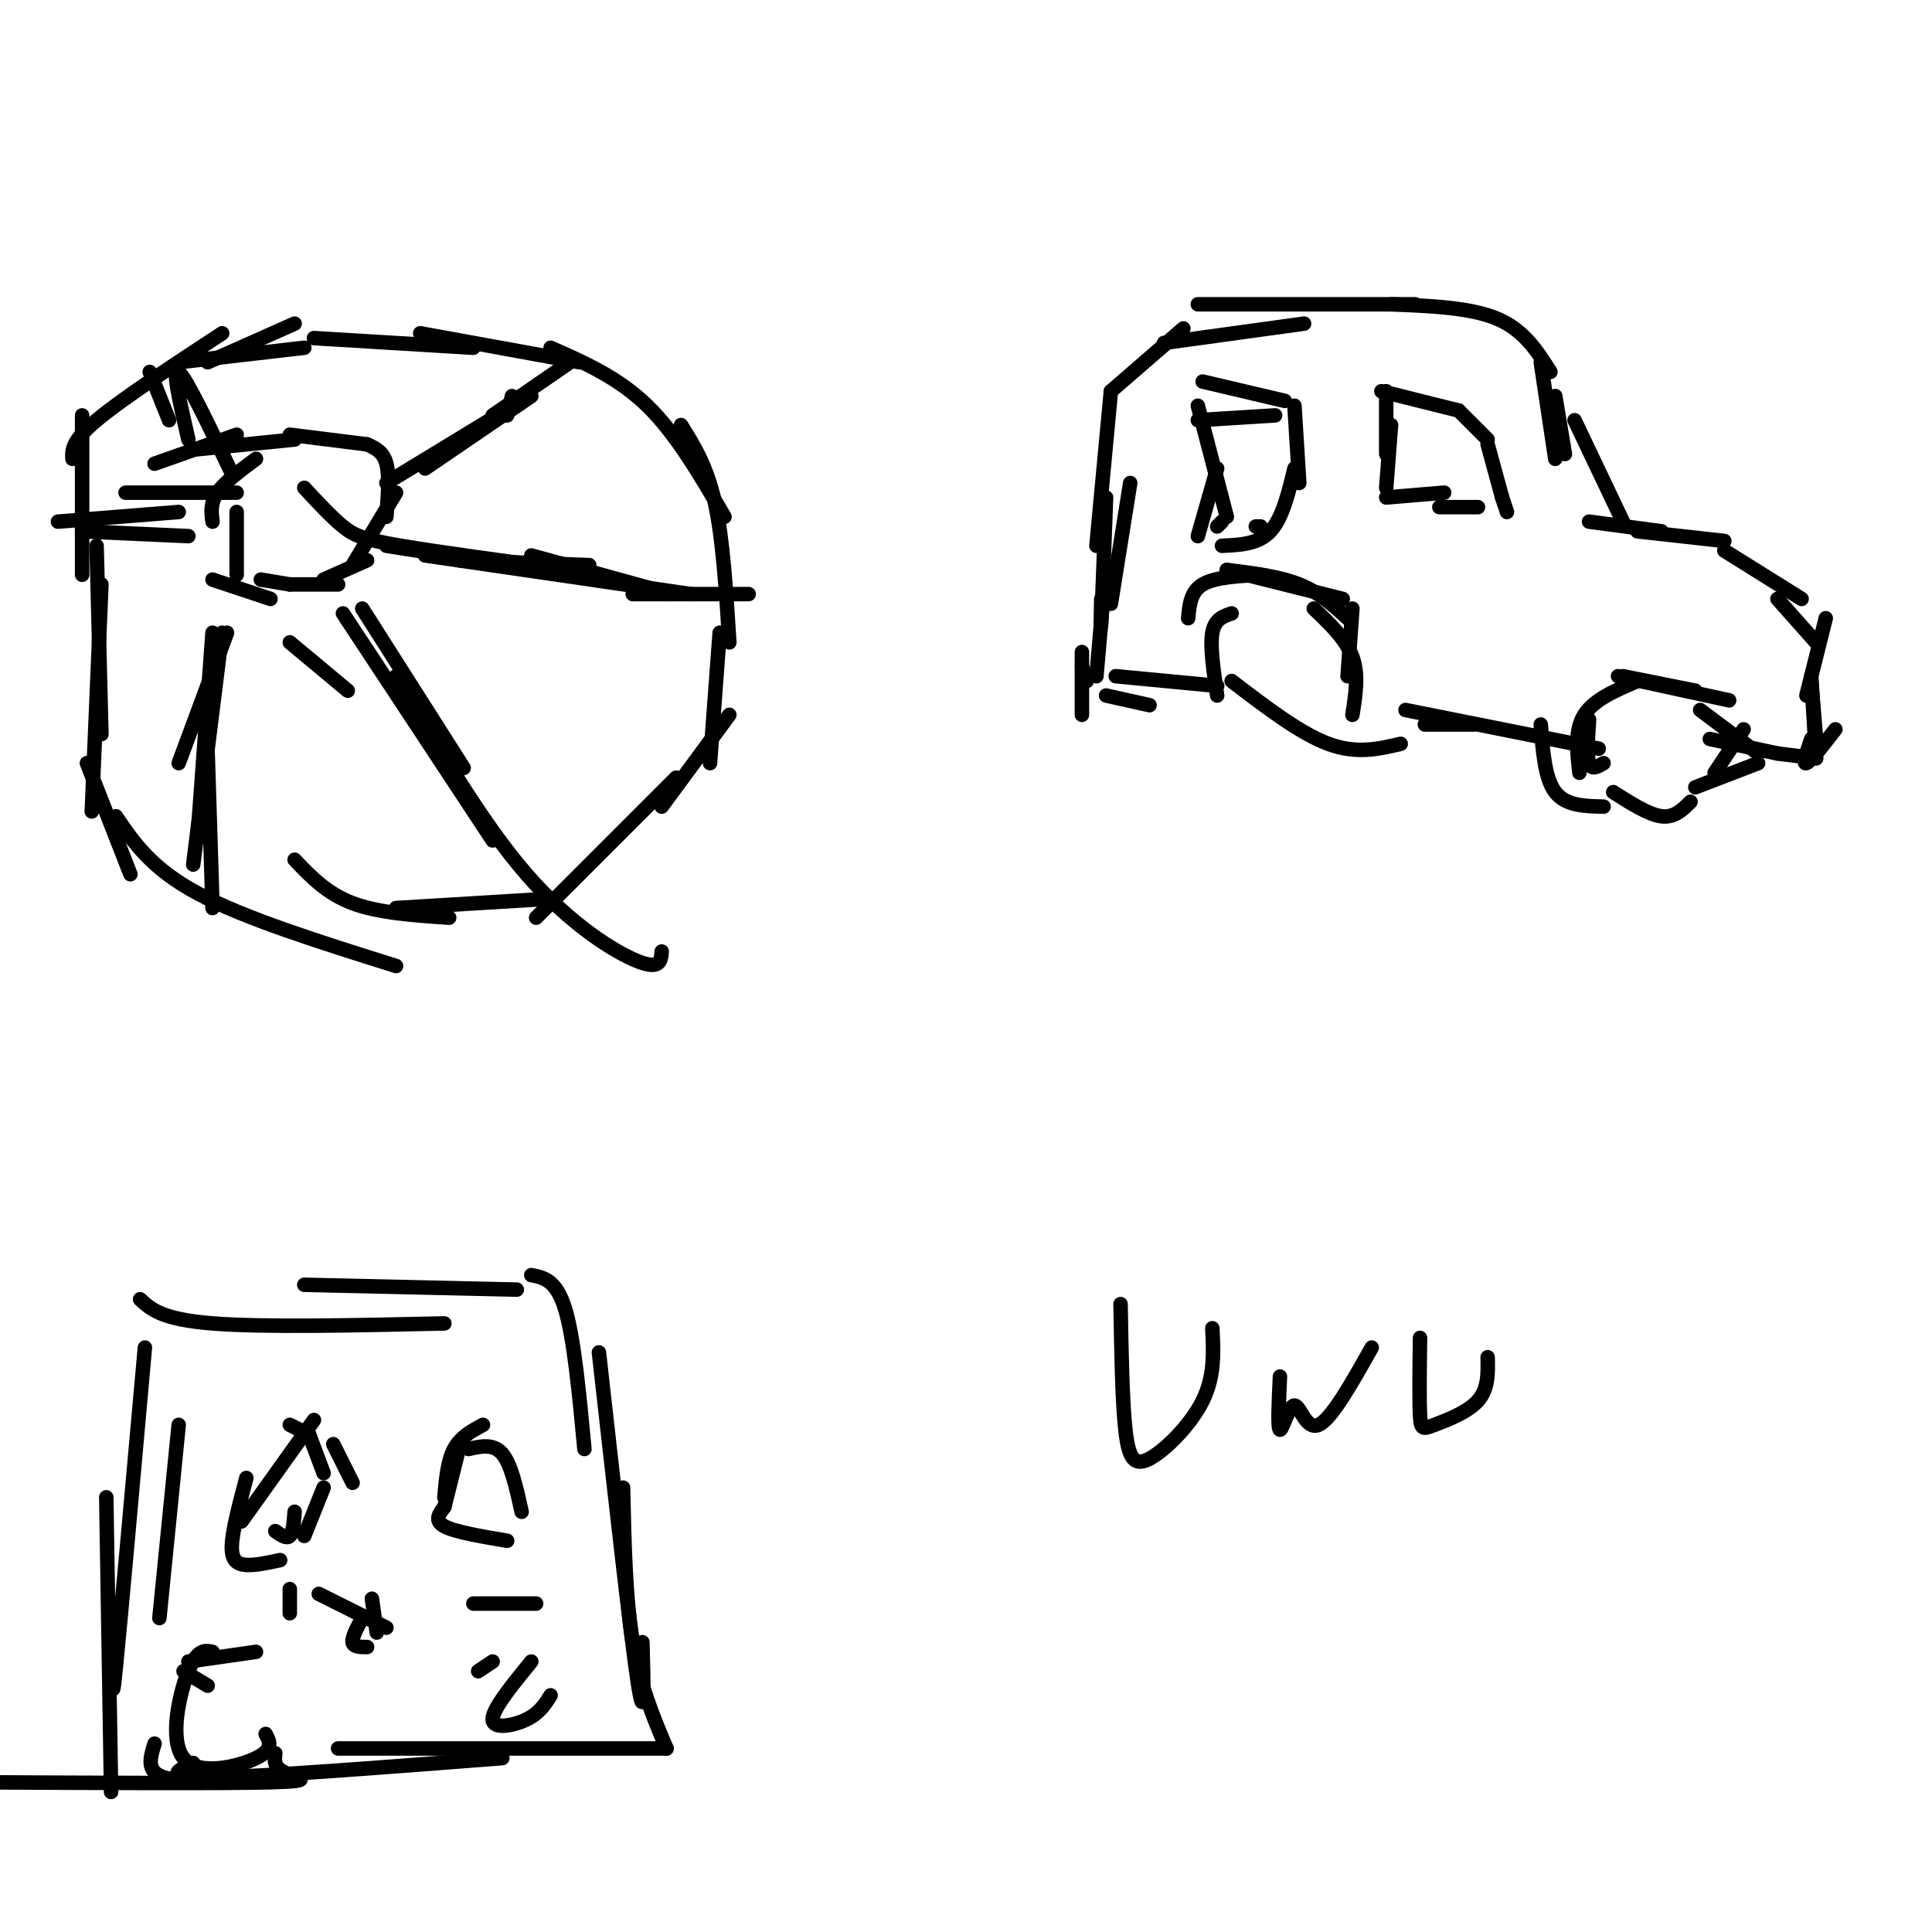 <svg viewBox='0 0 400 400' version='1.1' xmlns='http://www.w3.org/2000/svg' xmlns:xlink='http://www.w3.org/1999/xlink'><g fill='none' stroke='#000000' stroke-width='3' stroke-linecap='round' stroke-linejoin='round'><path d='M61,67c0.000,0.000 -18.000,8.000 -18,8'/><path d='M46,69c-10.417,6.833 -20.833,13.667 -26,18c-5.167,4.333 -5.083,6.167 -5,8'/><path d='M17,86c0.000,0.000 0.000,33.000 0,33'/><path d='M20,113c0.000,0.000 1.000,39.000 1,39'/><path d='M21,121c0.000,0.000 -2.000,47.000 -2,47'/><path d='M18,158c0.000,0.000 9.000,23.000 9,23'/><path d='M24,169c3.667,5.417 7.333,10.833 17,16c9.667,5.167 25.333,10.083 41,15'/><path d='M61,178c3.333,3.500 6.667,7.000 12,9c5.333,2.000 12.667,2.500 20,3'/><path d='M82,188c0.000,0.000 33.000,-2.000 33,-2'/><path d='M111,190c0.000,0.000 29.000,-29.000 29,-29'/><path d='M137,167c0.000,0.000 14.000,-19.000 14,-19'/><path d='M147,158c0.000,0.000 2.000,-27.000 2,-27'/><path d='M151,133c-0.667,-10.750 -1.333,-21.500 -3,-29c-1.667,-7.500 -4.333,-11.750 -7,-16'/><path d='M150,107c-5.000,-8.583 -10.000,-17.167 -16,-23c-6.000,-5.833 -13.000,-8.917 -20,-12'/><path d='M120,75c0.000,0.000 -33.000,-6.000 -33,-6'/><path d='M98,72c0.000,0.000 -33.000,-2.000 -33,-2'/><path d='M63,72c0.000,0.000 -26.000,3.000 -26,3'/><path d='M53,95c-3.250,2.417 -6.500,4.833 -8,7c-1.500,2.167 -1.250,4.083 -1,6'/><path d='M49,106c0.000,0.000 0.000,13.000 0,13'/><path d='M44,120c0.000,0.000 12.000,4.000 12,4'/><path d='M54,120c0.000,0.000 6.000,1.000 6,1'/><path d='M60,121c0.000,0.000 10.000,0.000 10,0'/><path d='M67,120c0.000,0.000 9.000,-4.000 9,-4'/><path d='M73,117c0.000,0.000 9.000,-15.000 9,-15'/><path d='M80,107c0.333,-4.250 0.667,-8.500 0,-11c-0.667,-2.500 -2.333,-3.250 -4,-4'/><path d='M76,92c0.000,0.000 -16.000,-2.000 -16,-2'/><path d='M61,91c0.000,0.000 -20.000,2.000 -20,2'/><path d='M49,90c0.000,0.000 -17.000,6.000 -17,6'/><path d='M35,87c0.000,0.000 -4.000,-10.000 -4,-10'/><path d='M39,91c-1.750,-7.583 -3.500,-15.167 -2,-14c1.500,1.167 6.250,11.083 11,21'/><path d='M49,102c0.000,0.000 -23.000,0.000 -23,0'/><path d='M39,111c0.000,0.000 -22.000,-1.000 -22,-1'/><path d='M37,106c0.000,0.000 -25.000,2.000 -25,2'/><path d='M47,131c0.000,0.000 -10.000,27.000 -10,27'/><path d='M44,131c0.000,0.000 -3.000,41.000 -3,41'/><path d='M46,131c0.000,0.000 -6.000,48.000 -6,48'/><path d='M43,156c0.000,0.000 1.000,32.000 1,32'/><path d='M60,133c0.000,0.000 12.000,10.000 12,10'/><path d='M75,126c0.000,0.000 21.000,33.000 21,33'/><path d='M71,127c0.000,0.000 31.000,47.000 31,47'/><path d='M82,140c8.956,15.267 17.911,30.533 27,41c9.089,10.467 18.311,16.133 23,18c4.689,1.867 4.844,-0.067 5,-2'/><path d='M80,113c0.000,0.000 19.000,3.000 19,3'/><path d='M63,101c2.822,3.044 5.644,6.089 8,8c2.356,1.911 4.244,2.689 12,4c7.756,1.311 21.378,3.156 35,5'/><path d='M88,115c0.000,0.000 55.000,8.000 55,8'/><path d='M131,123c0.000,0.000 24.000,0.000 24,0'/><path d='M95,116c0.000,0.000 27.000,1.000 27,1'/><path d='M110,115c0.000,0.000 29.000,8.000 29,8'/><path d='M80,100c0.000,0.000 23.000,-14.000 23,-14'/><path d='M88,97c0.000,0.000 22.000,-15.000 22,-15'/><path d='M105,86c0.000,0.000 1.000,-4.000 1,-4'/><path d='M118,75c0.000,0.000 -16.000,11.000 -16,11'/><path d='M261,119c-4.750,0.250 -9.500,0.500 -12,2c-2.500,1.500 -2.750,4.250 -3,7'/><path d='M255,127c-1.750,0.583 -3.500,1.167 -4,4c-0.500,2.833 0.250,7.917 1,13'/><path d='M255,141c7.083,5.417 14.167,10.833 20,13c5.833,2.167 10.417,1.083 15,0'/><path d='M280,148c0.667,-4.167 1.333,-8.333 0,-12c-1.333,-3.667 -4.667,-6.833 -8,-10'/><path d='M279,128c-2.917,-2.667 -5.833,-5.333 -10,-7c-4.167,-1.667 -9.583,-2.333 -15,-3'/><path d='M254,118c0.000,0.000 24.000,6.000 24,6'/><path d='M280,126c0.000,0.000 -1.000,14.000 -1,14'/><path d='M339,141c-4.500,1.917 -9.000,3.833 -11,7c-2.000,3.167 -1.500,7.583 -1,12'/><path d='M329,149c-0.250,3.750 -0.500,7.500 0,9c0.500,1.500 1.750,0.750 3,0'/><path d='M319,150c0.417,5.583 0.833,11.167 3,14c2.167,2.833 6.083,2.917 10,3'/><path d='M334,164c3.667,2.333 7.333,4.667 10,5c2.667,0.333 4.333,-1.333 6,-3'/><path d='M351,163c0.000,0.000 13.000,-5.000 13,-5'/><path d='M364,156c0.000,0.000 -12.000,-9.000 -12,-9'/><path d='M351,143c0.000,0.000 -15.000,-3.000 -15,-3'/><path d='M335,140c0.000,0.000 23.000,5.000 23,5'/><path d='M361,151c0.000,0.000 -6.000,9.000 -6,9'/><path d='M229,144c0.000,0.000 9.000,2.000 9,2'/><path d='M231,140c0.000,0.000 21.000,2.000 21,2'/><path d='M295,150c0.000,0.000 10.000,0.000 10,0'/><path d='M291,147c0.000,0.000 40.000,8.000 40,8'/><path d='M354,153c0.000,0.000 14.000,3.000 14,3'/><path d='M368,156c0.000,0.000 8.000,1.000 8,1'/><path d='M376,157c0.000,0.000 -1.000,-17.000 -1,-17'/><path d='M375,141c0.000,0.000 1.000,12.000 1,12'/><path d='M375,153c-0.917,2.667 -1.833,5.333 -1,5c0.833,-0.333 3.417,-3.667 6,-7'/><path d='M374,144c0.000,0.000 4.000,-16.000 4,-16'/><path d='M376,133c0.000,0.000 -8.000,-9.000 -8,-9'/><path d='M373,124c0.000,0.000 -16.000,-10.000 -16,-10'/><path d='M357,112c0.000,0.000 -18.000,-2.000 -18,-2'/><path d='M344,110c0.000,0.000 -15.000,-2.000 -15,-2'/><path d='M336,108c0.000,0.000 -10.000,-21.000 -10,-21'/><path d='M324,94c0.000,0.000 -2.000,-12.000 -2,-12'/><path d='M322,95c0.000,0.000 -3.000,-20.000 -3,-20'/><path d='M321,77c-2.750,-4.333 -5.500,-8.667 -11,-11c-5.500,-2.333 -13.750,-2.667 -22,-3'/><path d='M293,63c0.000,0.000 -45.000,0.000 -45,0'/><path d='M270,67c0.000,0.000 -29.000,4.000 -29,4'/><path d='M245,68c0.000,0.000 -15.000,13.000 -15,13'/><path d='M230,81c0.000,0.000 -3.000,32.000 -3,32'/><path d='M234,100c0.000,0.000 -4.000,25.000 -4,25'/><path d='M229,103c-0.417,11.250 -0.833,22.500 -1,26c-0.167,3.500 -0.083,-0.750 0,-5'/><path d='M229,117c0.000,0.000 -2.000,23.000 -2,23'/><path d='M224,135c0.000,0.000 0.000,13.000 0,13'/><path d='M224,138c0.000,0.000 1.000,3.000 1,3'/><path d='M248,84c0.000,0.000 6.000,23.000 6,23'/><path d='M252,97c0.000,0.000 -4.000,14.000 -4,14'/><path d='M248,87c0.000,0.000 16.000,-1.000 16,-1'/><path d='M249,79c0.000,0.000 17.000,4.000 17,4'/><path d='M268,84c0.000,0.000 1.000,16.000 1,16'/><path d='M268,97c-1.250,5.167 -2.500,10.333 -5,13c-2.500,2.667 -6.250,2.833 -10,3'/><path d='M253,108c0.000,0.000 -1.000,1.000 -1,1'/><path d='M260,109c0.000,0.000 1.000,0.000 1,0'/><path d='M286,81c0.000,0.000 16.000,4.000 16,4'/><path d='M302,85c0.000,0.000 6.000,6.000 6,6'/><path d='M308,92c0.000,0.000 3.000,11.000 3,11'/><path d='M311,103c0.000,0.000 1.000,3.000 1,3'/><path d='M306,105c0.000,0.000 -8.000,0.000 -8,0'/><path d='M299,102c0.000,0.000 -12.000,1.000 -12,1'/><path d='M288,88c0.000,0.000 -1.000,13.000 -1,13'/><path d='M287,81c0.000,0.000 0.000,13.000 0,13'/><path d='M29,269c2.250,2.083 4.500,4.167 15,5c10.500,0.833 29.250,0.417 48,0'/><path d='M63,266c0.000,0.000 44.000,1.000 44,1'/><path d='M110,264c2.583,0.500 5.167,1.000 7,7c1.833,6.000 2.917,17.500 4,29'/><path d='M124,280c3.250,29.000 6.500,58.000 8,68c1.500,10.000 1.250,1.000 1,-8'/><path d='M129,308c0.250,11.500 0.500,23.000 2,32c1.500,9.000 4.250,15.500 7,22'/><path d='M138,362c0.000,0.000 -68.000,0.000 -68,0'/><path d='M104,364c-24.667,1.917 -49.333,3.833 -60,4c-10.667,0.167 -7.333,-1.417 -4,-3'/><path d='M57,363c-0.178,1.467 -0.356,2.933 2,4c2.356,1.067 7.244,1.733 -3,2c-10.244,0.267 -35.622,0.133 -61,0'/><path d='M55,368c-8.583,0.583 -17.167,1.167 -21,0c-3.833,-1.167 -2.917,-4.083 -2,-7'/><path d='M37,295c0.000,0.000 -4.000,40.000 -4,40'/><path d='M30,279c-2.500,28.000 -5.000,56.000 -6,66c-1.000,10.000 -0.500,2.000 0,-6'/><path d='M22,310c0.000,0.000 1.000,61.000 1,61'/><path d='M65,294c0.000,0.000 -15.000,21.000 -15,21'/><path d='M51,306c-1.444,5.444 -2.889,10.889 -3,14c-0.111,3.111 1.111,3.889 3,4c1.889,0.111 4.444,-0.444 7,-1'/><path d='M57,317c1.167,0.833 2.333,1.667 3,1c0.667,-0.667 0.833,-2.833 1,-5'/><path d='M73,307c0.000,0.000 -4.000,-8.000 -4,-8'/><path d='M64,297c0.000,0.000 -4.000,-2.000 -4,-2'/><path d='M64,297c0.000,0.000 3.000,8.000 3,8'/><path d='M67,308c0.000,0.000 -4.000,10.000 -4,10'/><path d='M100,295c-2.333,1.250 -4.667,2.500 -6,5c-1.333,2.500 -1.667,6.250 -2,10'/><path d='M95,300c0.000,0.000 -3.000,12.000 -3,12'/><path d='M92,312c-1.083,1.417 -2.167,2.833 0,4c2.167,1.167 7.583,2.083 13,3'/><path d='M108,313c-1.083,-4.917 -2.167,-9.833 -4,-12c-1.833,-2.167 -4.417,-1.583 -7,-1'/><path d='M77,331c0.000,0.000 1.000,7.000 1,7'/><path d='M75,335c-1.083,2.000 -2.167,4.000 -2,5c0.167,1.000 1.583,1.000 3,1'/><path d='M80,337c0.000,0.000 -14.000,-7.000 -14,-7'/><path d='M60,329c0.000,0.000 0.000,5.000 0,5'/><path d='M38,346c0.000,0.000 5.000,3.000 5,3'/><path d='M44,342c-1.565,-0.315 -3.131,-0.631 -5,4c-1.869,4.631 -4.042,14.208 -1,18c3.042,3.792 11.298,1.798 15,0c3.702,-1.798 2.851,-3.399 2,-5'/><path d='M53,342c0.000,0.000 -14.000,2.000 -14,2'/><path d='M102,344c0.000,0.000 -3.000,2.000 -3,2'/><path d='M110,344c-4.044,4.956 -8.089,9.911 -8,12c0.089,2.089 4.311,1.311 7,0c2.689,-1.311 3.844,-3.156 5,-5'/><path d='M111,332c0.000,0.000 -13.000,0.000 -13,0'/><path d='M232,270c0.173,10.042 0.345,20.083 1,26c0.655,5.917 1.792,7.708 5,6c3.208,-1.708 8.488,-6.917 11,-12c2.512,-5.083 2.256,-10.042 2,-15'/><path d='M265,285c-0.256,5.429 -0.512,10.857 0,11c0.512,0.143 1.792,-5.000 3,-5c1.208,0.000 2.345,5.143 5,4c2.655,-1.143 6.827,-8.571 11,-16'/><path d='M294,277c-0.083,6.440 -0.167,12.881 0,16c0.167,3.119 0.583,2.917 3,2c2.417,-0.917 6.833,-2.548 9,-5c2.167,-2.452 2.083,-5.726 2,-9'/></g>
</svg>
